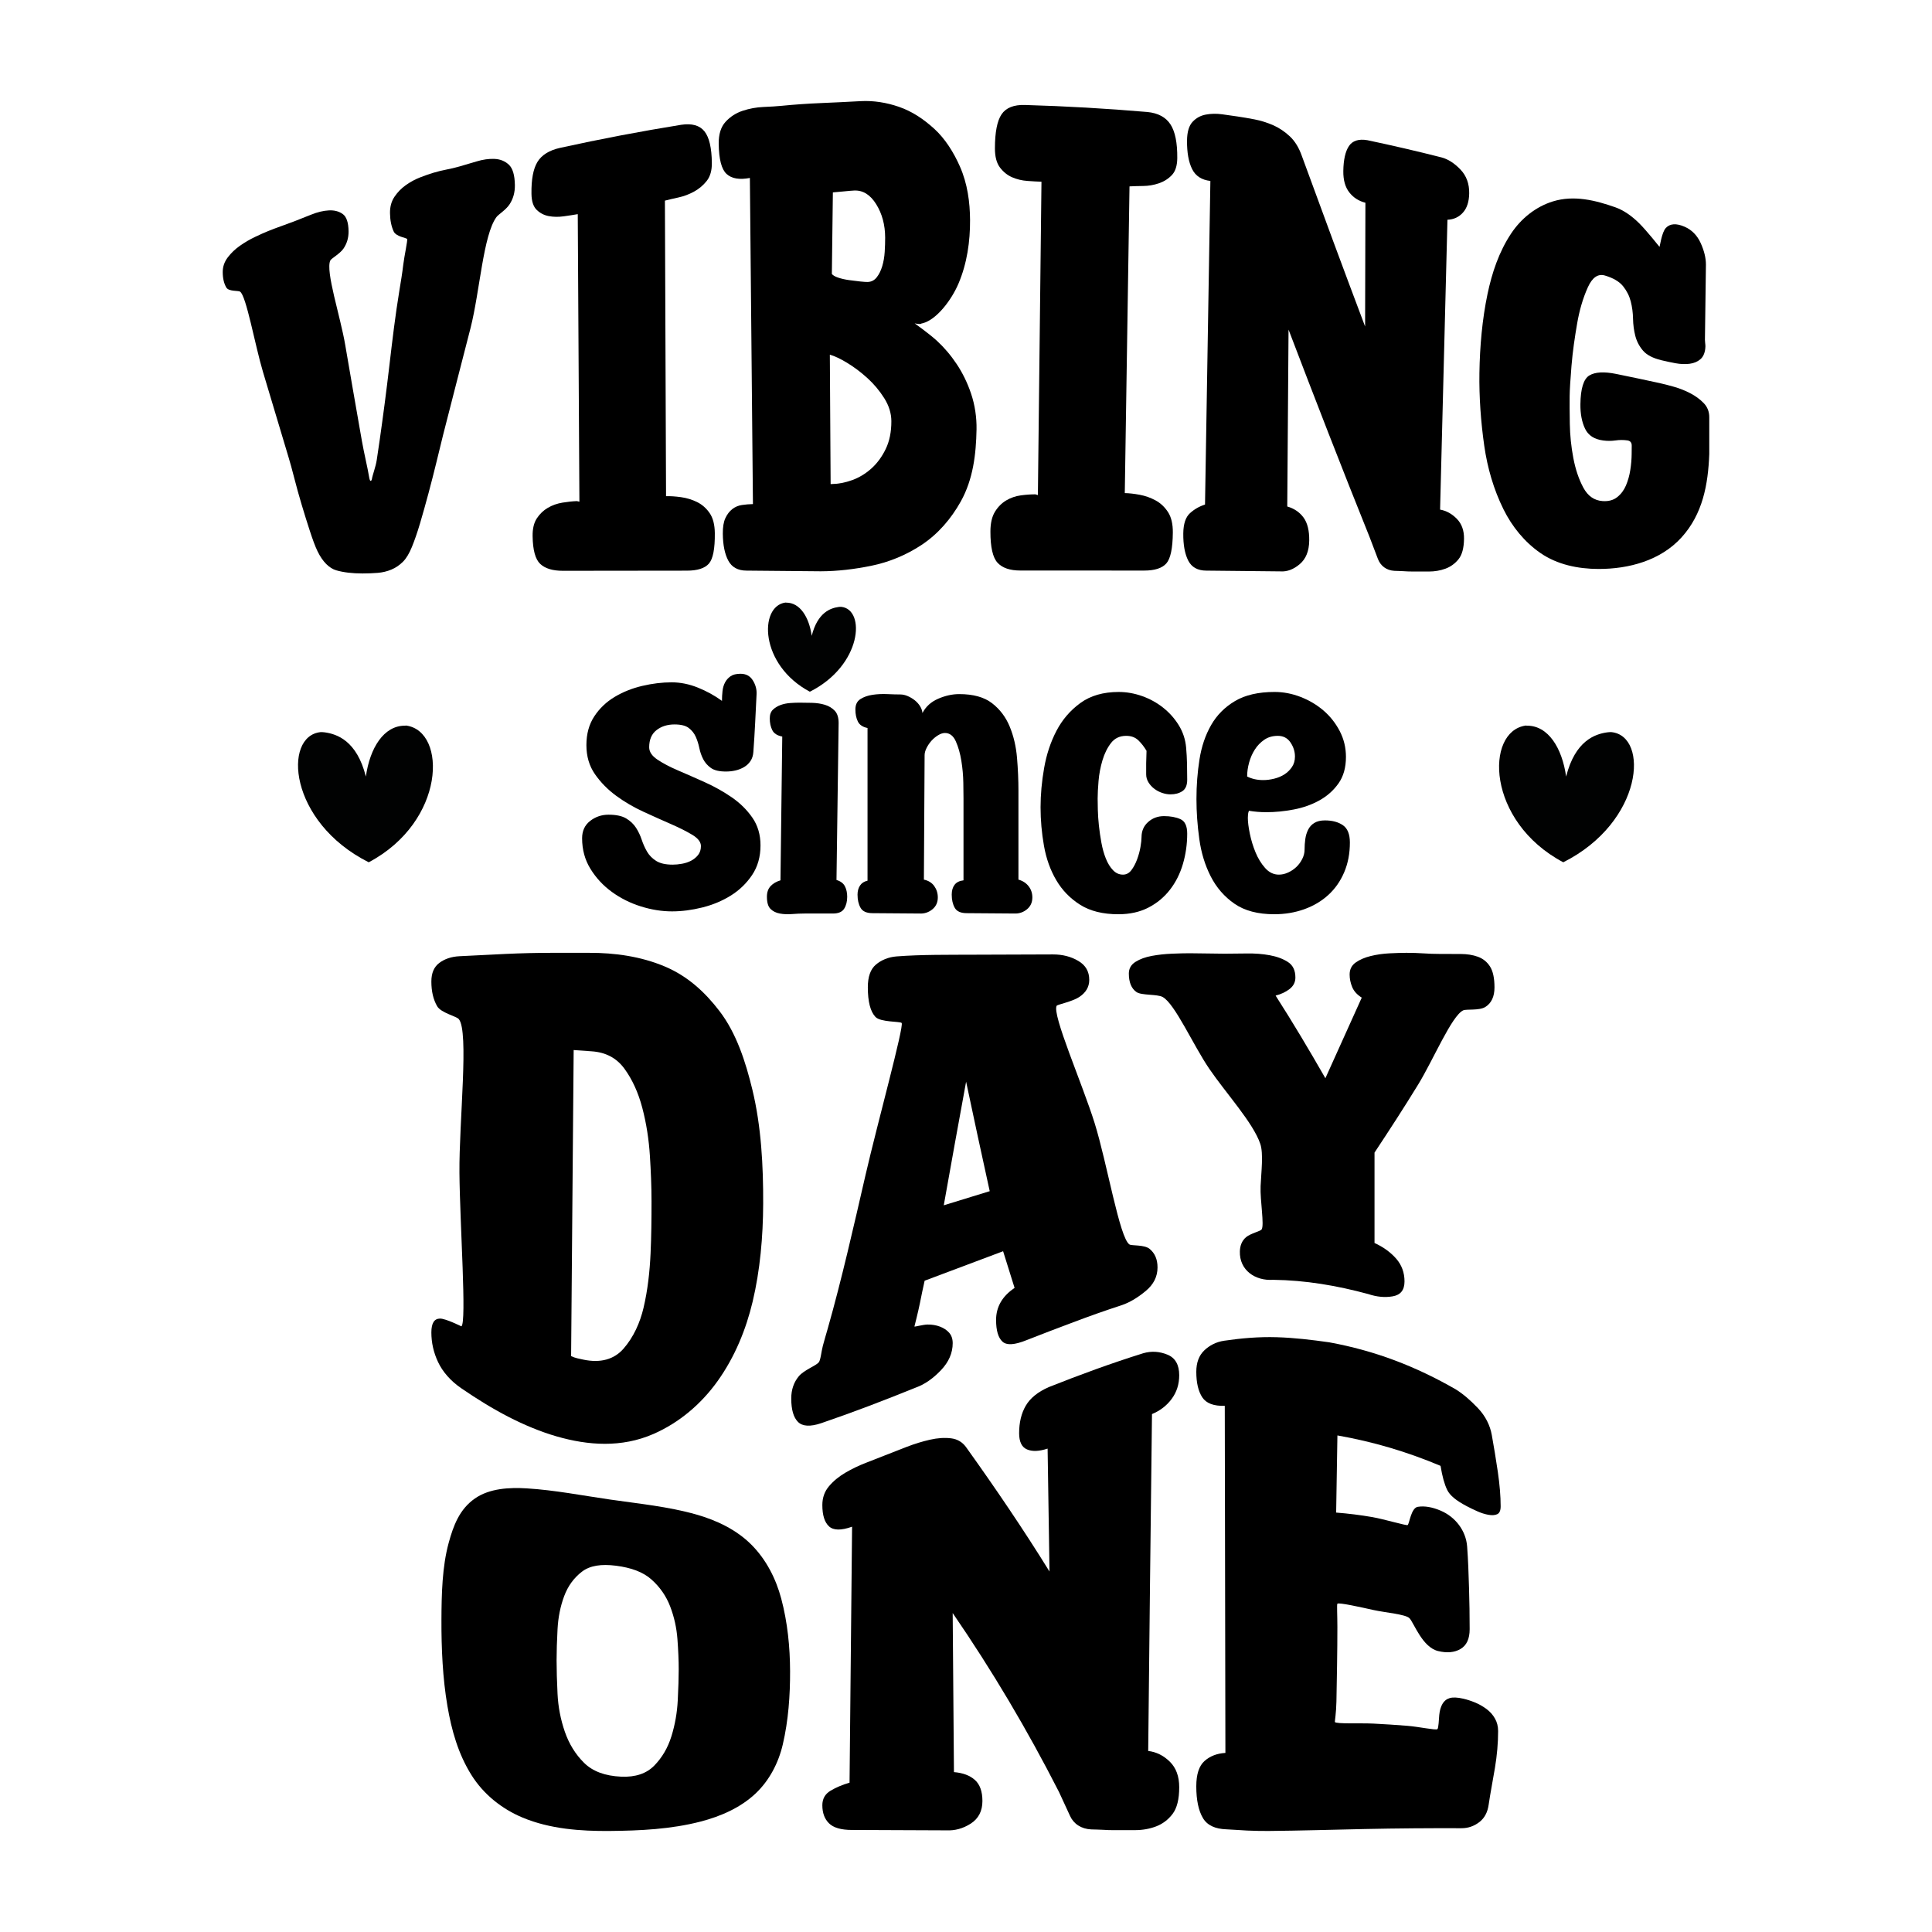 <svg xmlns="http://www.w3.org/2000/svg" xmlns:xlink="http://www.w3.org/1999/xlink" id="Layer_1" x="0px" y="0px" width="1000px" height="1000px" viewBox="0 0 1000 1000" xml:space="preserve"><g> <g> <g> <path d="M191.676,248.851c0.218,0.207,0.68-0.182,0.763-0.668c0.463-2.679,2.012-6.482,2.563-10.083 c0.552-3.594,1.059-7.055,1.529-10.358c1.823-12.77,3.493-25.574,4.995-38.394c1.528-13.063,3.103-26.34,5.216-39.105 c0.707-4.267,1.453-8.747,1.987-13.248c0.531-4.499,2.396-12.845,1.981-13.328c-0.498-0.583-5.716-1.206-6.938-3.853 c-1.224-2.644-1.858-5.804-1.91-9.497c-0.043-3.281,0.724-6.095,2.304-8.449c1.577-2.352,3.543-4.374,5.899-6.047 c2.354-1.672,4.84-3.022,7.467-4.034c2.619-1.01,4.865-1.792,6.734-2.349c2.375-0.708,4.629-1.261,6.758-1.662 c2.125-0.401,4.383-0.938,6.77-1.608c2.557-0.717,5.492-1.586,8.818-2.598c3.321-1.011,6.45-1.453,9.371-1.32 c2.916,0.132,5.386,1.129,7.39,2.992c2.003,1.861,3.047,5.391,3.125,10.544c0.058,3.814-0.884,7.173-2.813,10.063 c-1.936,2.896-5.718,5.132-6.729,6.512c-6.885,9.383-8.576,38.413-13.412,57.45c-4.682,18.431-9.58,36.978-14.206,55.341 c-0.986,3.915-2.104,8.583-3.395,13.892c-1.295,5.314-2.672,10.708-4.136,16.18c-1.463,5.471-2.932,10.699-4.402,15.677 c-1.474,4.982-2.926,9.058-4.203,12.188c-1.35,3.307-2.875,5.922-4.652,7.691c-1.776,1.77-3.778,3.12-5.993,4.047 c-2.22,0.927-4.578,1.487-7.062,1.69c-2.484,0.203-5.104,0.305-7.851,0.305c-5.323,0-9.838-0.548-13.537-1.607 c-3.704-1.06-7.108-4.433-9.748-9.869c-1.252-2.577-2.543-6.144-3.952-10.448c-1.406-4.302-2.814-8.815-4.222-13.515 c-1.406-4.701-2.681-9.281-3.822-13.745c-1.142-4.462-2.155-8.12-3.017-10.98c-4.407-14.653-8.81-29.407-13.209-44.081 c-4.146-13.82-8.673-39.657-11.923-41.652c-0.957-0.586-5.836,0.019-7.073-2.102c-1.239-2.12-1.856-4.79-1.856-8.053 c0-2.744,0.863-5.245,2.588-7.521c1.727-2.275,3.82-4.291,6.289-6.023c2.466-1.733,5.063-3.262,7.781-4.561 c2.721-1.297,4.992-2.31,6.814-3.044c2.314-0.933,4.596-1.797,6.832-2.585s4.52-1.629,6.85-2.524 c2.493-0.959,5.364-2.1,8.612-3.409c3.245-1.311,6.298-2.051,9.151-2.202c2.851-0.151,5.254,0.479,7.205,1.882 c1.948,1.403,2.957,4.402,3.01,8.949c0.039,3.365-0.854,6.375-2.68,9.01c-1.826,2.638-6.26,5.035-6.757,6.06 c-2.637,5.43,5.253,29.138,7.707,43.735c2.521,15.006,5.232,30.082,7.804,44.984c0.57,3.304,1.146,6.56,1.781,9.69 c0.638,3.133,1.383,6.422,2.043,9.724c0.192,0.971,0.368,1.98,0.551,2.966C191.053,246.889,191.266,248.459,191.676,248.851z"></path> <path d="M299.047,110.845c-2.066,0.362-4.483,0.734-7.233,1.119c-2.755,0.384-5.352,0.346-7.768-0.106 c-2.418-0.453-4.506-1.531-6.25-3.227c-1.748-1.696-2.648-4.453-2.709-8.303c-0.109-7.465,0.927-12.975,3.112-16.545 c2.186-3.569,6.118-6.027,11.798-7.268c20.752-4.562,41.583-8.528,62.558-11.919c5.562-0.843,9.589,0.298,12.061,3.375 c2.474,3.08,3.751,8.548,3.837,16.361c0.042,3.91-0.842,7.014-2.643,9.302c-1.804,2.292-3.998,4.141-6.593,5.554 c-2.593,1.414-5.276,2.419-8.045,3.017c-2.771,0.6-5.108,1.156-7.014,1.649c0.187,50.99,0.391,101.979,0.588,152.968 c2.232-0.063,4.82,0.104,7.749,0.509c2.927,0.405,5.699,1.248,8.291,2.521c2.595,1.272,4.77,3.177,6.515,5.704 c1.746,2.523,2.646,5.993,2.69,10.389c0.088,8.058-0.929,13.321-3.048,15.76c-2.119,2.439-5.928,3.661-11.42,3.666 c-21.375,0.021-42.748,0.043-64.123,0.075c-5.322,0.008-9.248-1.189-11.771-3.553c-2.523-2.367-3.841-7.146-3.949-14.372 c-0.058-3.835,0.668-6.904,2.182-9.214c1.509-2.306,3.418-4.137,5.716-5.47c2.297-1.333,4.817-2.231,7.563-2.675 c2.741-0.445,5.23-0.71,7.467-0.791c0.518,0.12,0.775,0.18,1.293,0.3C299.613,210.063,299.331,160.454,299.047,110.845z"></path> <path d="M502.098,113.94c0.051,10.915-1.514,22.354-6.011,32.893c-3.711,8.693-11.447,18.689-18.49,20.476 c-0.26,0.065-0.611,0.073-0.78,0.2c-0.175,0.131-0.351,0.194-0.521,0.196c-1.392,0.018-2.864-0.34-2.864-0.34 c-0.005,0.008,7.653,5.474,11.476,8.99c3.817,3.516,7.253,7.559,10.288,12.114c3.031,4.552,5.523,9.641,7.406,15.204 c2.02,5.967,2.963,12.404,2.848,18.633c-0.238,12.763-1.748,25.764-8.156,37.258c-4.952,8.88-11.725,16.808-20.235,22.45 c-7.911,5.243-16.825,8.946-26.124,10.84c-8.585,1.749-17.35,2.82-26.126,2.844c-12.792-0.121-25.584-0.243-38.376-0.351 c-4.467,0.003-7.617-1.72-9.455-5.142c-1.84-3.423-2.787-8.066-2.852-13.94c-0.037-3.424,0.408-6.122,1.334-8.1 c0.924-1.972,2.115-3.528,3.564-4.659c1.448-1.13,3.12-1.84,5.014-2.119c1.885-0.279,3.781-0.439,5.678-0.473 c-0.533-56.269-1.058-112.538-1.584-168.806c-5.395,1.035-9.404,0.354-12.043-2.051c-2.635-2.405-3.998-7.631-4.083-15.708 c-0.052-4.892,1.126-8.66,3.544-11.302c2.414-2.637,5.365-4.547,8.851-5.706c3.481-1.157,7.063-1.813,10.73-1.968 c3.667-0.152,6.727-0.34,9.175-0.582c6.854-0.677,13.728-1.156,20.605-1.441c6.879-0.285,13.77-0.63,20.629-1 c6.633-0.357,13.327,0.74,19.604,2.893c7.164,2.457,12.944,6.478,18.3,11.304c5.727,5.16,10.2,12.358,13.412,19.646 C500.781,95.104,502.053,104.664,502.098,113.94z M429.93,250.553c0.207-0.003,0.312-0.006,0.519-0.009 c3.444-0.048,6.978-0.721,10.592-2.023c3.607-1.302,6.92-3.292,9.927-5.975c3.004-2.681,5.497-6.054,7.469-10.119 c1.97-4.058,2.947-8.876,2.929-14.436c-0.015-4.039-1.237-8.008-3.677-11.881c-2.437-3.87-5.351-7.35-8.739-10.426 c-3.39-3.074-6.873-5.696-10.435-7.855c-3.563-2.161-6.563-3.569-8.992-4.237C429.657,205.912,429.795,228.233,429.93,250.553z M430.565,141.776c0.524,0.729,1.619,1.371,3.271,1.925s3.528,0.981,5.617,1.276c2.089,0.295,4.049,0.538,5.872,0.724 c1.824,0.186,3.088,0.272,3.785,0.249c1.91-0.063,3.476-0.868,4.687-2.417c1.209-1.548,2.162-3.475,2.849-5.766 c0.686-2.291,1.114-4.768,1.276-7.421c0.164-2.654,0.243-5.123,0.234-7.396c-0.023-6.563-1.571-12.331-4.646-17.261 c-3.071-4.929-6.887-7.291-11.423-7.07c-1.224,0.059-3.104,0.215-5.628,0.477c-2.529,0.261-4.318,0.425-5.365,0.486 C430.92,113.647,430.741,127.712,430.565,141.776z"></path> <path d="M539.063,94.06c-2.098-0.07-4.547-0.208-7.338-0.412c-2.795-0.203-5.42-0.835-7.859-1.896 c-2.445-1.062-4.545-2.747-6.289-5.051c-1.742-2.307-2.613-5.607-2.607-9.918c0.012-8.36,1.158-14.24,3.441-17.616 c2.283-3.375,6.32-5.01,12.109-4.83c21.148,0.614,42.23,1.826,63.314,3.632c5.594,0.536,9.596,2.707,12.008,6.428 c2.412,3.724,3.584,9.54,3.512,17.444c-0.037,3.956-0.984,6.895-2.83,8.819c-1.848,1.928-4.082,3.336-6.705,4.225 c-2.623,0.89-5.334,1.353-8.121,1.38c-2.789,0.028-5.148,0.106-7.068,0.213c-0.816,52.919-1.646,105.838-2.443,158.757 c2.232,0.034,4.82,0.324,7.744,0.87c2.92,0.545,5.674,1.526,8.24,2.931c2.568,1.407,4.707,3.427,6.404,6.049 c1.693,2.622,2.521,6.154,2.48,10.604c-0.072,8.156-1.193,13.47-3.361,15.936c-2.17,2.466-6,3.708-11.494,3.705 c-21.377-0.011-42.752-0.023-64.129-0.025c-5.322-0.001-9.229-1.332-11.713-3.993c-2.486-2.661-3.729-8.042-3.721-16.155 c0.006-4.307,0.783-7.727,2.338-10.257c1.553-2.527,3.494-4.489,5.822-5.873c2.326-1.382,4.869-2.262,7.627-2.628 c2.758-0.365,5.258-0.541,7.496-0.526c0.52,0.154,0.773,0.233,1.291,0.387C537.828,202.193,538.449,148.127,539.063,94.06z"></path> <path d="M666.283,262.153c3.598,1.05,6.406,2.968,8.43,5.735c2.025,2.771,3.006,6.745,2.938,11.935 c-0.074,5.433-1.721,9.49-4.932,12.199c-3.213,2.71-6.533,3.964-9.963,3.726c-12.789-0.131-25.58-0.268-38.369-0.395 c-4.465-0.004-7.58-1.729-9.35-5.178c-1.77-3.45-2.629-8.143-2.572-14.059c0.049-4.929,1.199-8.428,3.459-10.484 c2.254-2.052,4.852-3.542,7.789-4.467c0.9-55.836,1.836-111.672,2.775-167.507c-4.523-0.509-7.684-2.559-9.479-6.202 c-1.793-3.639-2.664-8.546-2.605-14.71c0.043-4.438,0.99-7.662,2.846-9.66c1.852-1.999,4.135-3.256,6.846-3.769 c2.707-0.512,5.543-0.564,8.508-0.156c2.963,0.409,5.57,0.783,7.834,1.115c2.781,0.407,5.791,0.917,9.004,1.539 c3.209,0.623,6.379,1.617,9.488,2.972c3.113,1.355,6.004,3.288,8.664,5.772c2.658,2.483,4.746,5.888,6.25,10.187 c10.768,29.472,21.645,58.901,32.732,88.253c0.055-21.353,0.102-42.706,0.16-64.059c-3.443-0.872-6.227-2.655-8.348-5.37 c-2.121-2.714-3.15-6.407-3.086-11.071c0.084-5.822,1.055-10.14,2.912-12.908c1.855-2.768,5.025-3.786,9.51-3.036 c12.846,2.71,25.637,5.668,38.357,8.905c3.416,0.897,6.689,2.996,9.811,6.246c3.115,3.249,4.637,7.361,4.561,12.347 c-0.063,4.339-1.145,7.652-3.23,9.982c-2.09,2.333-4.768,3.575-8.021,3.711c-1.252,50.01-2.545,100.017-3.814,150.026 c3.25,0.576,6.146,2.179,8.682,4.774c2.533,2.599,3.77,6.051,3.707,10.387c-0.072,4.772-1.023,8.277-2.861,10.545 c-1.836,2.267-4.1,3.896-6.771,4.876c-2.68,0.979-5.557,1.474-8.646,1.469c-3.092-0.003-5.922-0.008-8.498-0.011 c-1.543-0.001-3.092-0.057-4.633-0.172c-1.541-0.115-3.174-0.097-4.635-0.177c-4.078-0.223-7.131-2.519-8.533-6.178 c-1.404-3.661-2.855-7.458-4.342-11.391c-14.338-35.621-28.225-71.414-41.908-107.29 C666.727,201.122,666.502,231.636,666.283,262.153z"></path> <path d="M844.541,235.045c0.012-1.313,0.023-2.771,0.037-4.373c0.014-1.596-0.744-2.505-2.271-2.718 c-2.035-0.284-4.074-0.282-6.117,0.017c-2.045,0.299-4.176,0.308-6.385,0.02c-4.59-0.599-7.721-2.61-9.383-6.089 c-1.662-3.481-2.465-7.717-2.406-12.668c0.096-8.113,1.645-13.106,4.635-14.905c2.99-1.797,7.613-2.053,13.867-0.781 c7.516,1.528,15.021,3.112,22.514,4.747c2.02,0.44,4.5,1.077,7.438,1.911c2.938,0.832,5.752,1.957,8.438,3.353 c2.682,1.395,4.986,3.091,6.912,5.072c1.928,1.979,2.895,4.418,2.895,7.335c0,6.351,0,12.704,0,19.054 c-0.596,15.789-3.391,31.051-14.354,43.145c-10.881,12.002-27.354,16.371-43.047,16.328c-10.461-0.029-21.271-2.21-30.01-8.262 c-8.229-5.697-14.668-13.666-19.104-22.616c-5.094-10.276-8.322-21.511-9.934-32.754c-1.789-12.51-2.713-25.302-2.521-37.833 c0.205-13.601,1.428-27.687,4.197-40.867c2.277-10.843,5.869-21.763,12.234-31.319c5.164-7.751,12.721-13.859,21.633-16.602 c10.93-3.364,22.063-0.536,32.287,3.061c4.273,1.503,8.443,4.413,12.326,8.249c3.885,3.836,10.527,12.217,10.527,12.217 c0.197-0.064,1.129-7.49,3.295-9.786c2.162-2.293,5.387-2.498,9.668-0.642c3.779,1.642,6.566,4.508,8.371,8.5 c1.801,3.993,2.703,7.688,2.701,11.134c-0.17,12.968-0.338,25.936-0.516,38.903c0,0.519,0.039,1.095,0.121,1.721 c0.084,0.629,0.139,1.218,0.125,1.722c-0.084,2.975-1.006,5.233-2.508,6.552c-1.502,1.32-3.387,2.128-5.646,2.417 c-2.258,0.29-4.688,0.204-7.283-0.271c-2.6-0.479-5.074-1.001-7.424-1.579c-4.365-1.075-7.512-2.705-9.428-4.942 c-1.916-2.238-3.248-4.771-3.982-7.592c-0.73-2.817-1.129-5.8-1.188-8.923c-0.059-3.124-0.455-6.107-1.188-8.967 c-0.73-2.855-2.057-5.478-3.965-7.859c-1.906-2.381-5.043-4.252-9.406-5.546c-3.527-1.045-6.494,0.946-8.801,6.021 c-2.682,5.905-4.445,12.313-5.551,18.69c-1.258,7.272-2.332,14.603-2.943,21.997c-0.602,7.29-0.918,12.555-0.957,15.751 c-0.043,3.599-0.016,8.364,0.084,14.276c0.098,5.917,0.703,11.853,1.826,17.748c1.123,5.898,2.855,11.026,5.199,15.357 c2.342,4.33,5.65,6.607,9.922,6.909c3.074,0.217,5.602-0.471,7.576-2.036c1.977-1.563,3.49-3.573,4.535-6.033 c1.045-2.459,1.797-5.118,2.246-7.991C844.285,240.427,844.518,237.679,844.541,235.045z"></path> </g> </g> <g> <g> <path d="M288.009,743.45c-8.335-2.412-16.946-6.036-24.771-10.063c-8.454-4.349-16.513-9.371-24.441-14.795 c-5.723-3.914-9.743-8.68-12.057-13.59s-3.468-10.018-3.468-15.303c0-4.84,1.49-7.164,4.46-7.203 c2.971-0.038,11.063,4.02,11.063,4.02c2.854-1.631-0.768-53.006-0.989-79.49c-0.225-26.498,5.025-73.194-0.331-79.534 c-1.279-1.514-9.247-3.229-11.229-6.702c-1.979-3.47-2.974-7.68-2.974-12.748c0-4.402,1.371-7.576,4.128-9.646 c2.751-2.066,6.229-3.245,10.405-3.458c7.97-0.408,15.97-0.818,23.945-1.188c7.971-0.369,15.961-0.569,23.944-0.569 c7.661,0,11.493-0.001,19.157-0.001c13.375-0.048,26.943,1.869,39.304,7.093c11.868,5.015,20.795,13.313,28.241,23.045 c8.845,11.56,13.552,26.366,17.01,40.599c4.633,19.066,5.694,39.654,5.613,59.215c-0.069,16.922-1.58,34.349-5.447,50.573 c-3.438,14.431-9.195,28.63-18.165,41.172c-8.452,11.824-19.855,21.531-33.194,27.349 C321.705,749.421,304.418,748.199,288.009,743.45z M295.606,701.912c1.1,0.523,2.146,0.896,3.137,1.124s2.034,0.46,3.139,0.694 c9.027,1.921,16.026-0.166,20.811-5.619c5.229-5.965,8.594-13.5,10.404-21.208c2.18-9.281,3.203-18.724,3.633-28.084 c0.409-8.89,0.502-18.12,0.496-27.164c-0.008-7.728-0.346-15.488-0.826-23.203c-0.526-8.453-1.801-16.897-3.962-25.088 c-2.083-7.894-5.178-14.655-9.249-20.22c-4.073-5.567-9.745-8.521-17.013-8.99c-3.698-0.241-5.549-0.371-9.248-0.651 C296.497,596.305,296.062,649.109,295.606,701.912z"></path> <path d="M478.588,662.897c-0.883,3.948-1.707,7.881-2.479,11.784c-0.771,3.912-2.808,11.928-2.808,11.928 c0.208,0.201,4.462-0.993,6.771-1.029c2.31-0.035,4.462,0.322,6.439,1.067c1.98,0.745,3.583,1.814,4.789,3.191 c1.208,1.38,1.816,3.179,1.816,5.388c0,5.091-2.039,9.762-6.11,14.028c-4.077,4.268-8.313,7.228-12.718,8.843 c-16.267,6.59-32.596,12.871-49.212,18.535c-5.729,1.936-9.742,1.674-12.057-0.664c-2.312-2.338-3.469-6.356-3.469-12.097 c0-4.586,1.321-8.454,3.965-11.586c2.641-3.127,8.703-5.332,10.238-7.087c1.002-1.145,1.375-5.628,2.146-8.572 c0.771-2.938,1.67-5.895,2.478-8.736c7.346-25.84,13.497-53.141,19.651-79.842c6.043-26.219,20.021-77.009,18.662-78.564 c-0.765-0.876-10.898-0.321-13.541-3.105c-2.644-2.781-3.963-7.916-3.963-15.376c0-5.396,1.373-9.329,4.127-11.68 c2.752-2.348,6.489-3.955,10.734-4.284c12.906-1.003,26.995-0.813,40.46-0.887c13.455-0.075,26.975-0.092,40.459-0.141 c5.064-0.017,9.471,1.16,13.213,3.387c3.74,2.224,5.615,5.432,5.615,9.804c0,3.674-1.766,6.621-5.285,8.916 c-3.523,2.302-11.213,3.869-11.561,4.433c-2.637,4.262,13.334,40.541,19.652,60.83c6.457,20.729,12.879,59.424,18,62.75 c1.166,0.76,7.654,0.032,10.408,2.271c2.75,2.236,4.125,5.426,4.125,9.604c0,4.811-2.039,8.83-6.111,12.211 c-4.074,3.384-8.316,6.01-12.715,7.439c-8.326,2.705-16.584,5.641-24.771,8.74c-8.156,3.087-16.428,6.165-24.439,9.359 c-5.906,2.354-10.023,2.693-12.223,0.674c-2.201-2.021-3.303-5.77-3.303-11.221c0-6.752,3.188-12.304,9.576-16.58 c-2.379-7.586-3.564-11.371-5.941-18.99C505.67,652.717,492.141,657.838,478.588,662.897z M512.277,616.549 c-4.154-18.871-8.232-37.757-12.22-56.662c-3.925,21.312-7.767,42.638-11.563,63.973 C496.428,621.434,504.352,618.988,512.277,616.549z"></path> <path d="M658.928,662.43c-9.225,0.611-17.465-4.938-17.176-14.737c0.09-3.021,1.105-5.599,3.307-7.408 c2.197-1.808,7.355-3.073,7.926-3.865c1.553-2.169-0.826-15.108-0.496-22.495c0.33-7.382,1.533-16.834-0.164-21.851 c-3.707-10.955-17.617-25.998-26.424-38.903c-8.301-12.16-17.744-33.637-24.113-37.123c-2.848-1.56-10.898-0.73-13.543-2.555 c-2.641-1.822-3.961-5.073-3.961-9.583c0-2.574,1.15-4.609,3.465-6.064c2.313-1.455,5.123-2.464,8.426-3.074 c3.301-0.61,6.771-0.99,10.404-1.141c3.631-0.15,6.656-0.228,9.082-0.228c3.082,0,6.111,0.037,9.084,0.113 c2.971,0.076,5.998,0.116,9.084,0.116c3.305,0,7.104-0.038,11.396-0.113c4.291-0.075,8.309,0.229,12.053,0.927 c3.742,0.699,6.881,1.869,9.412,3.529c2.529,1.659,3.801,4.323,3.801,7.987c0,2.39-0.992,4.376-2.975,5.929 c-1.98,1.555-4.404,2.692-7.266,3.428c8.982,14.025,17.49,28.324,25.764,42.777c6.279-13.904,12.584-27.802,18.824-41.724 c-2.424-1.516-4.076-3.34-4.955-5.485c-0.879-2.146-1.318-4.299-1.318-6.477c0-2.675,1.045-4.738,3.137-6.221 c2.09-1.479,4.678-2.599,7.764-3.352c3.082-0.754,6.328-1.225,9.744-1.396c3.408-0.171,6.328-0.264,8.752-0.264 c3.084,0,6.002,0.091,8.756,0.281c2.748,0.188,5.666,0.291,8.754,0.298c3.74,0.008,7.264,0.018,10.564,0.025 s6.275,0.467,8.92,1.43c2.641,0.963,4.734,2.64,6.271,5.05c1.541,2.411,2.314,6.049,2.314,10.819 c0,4.777-1.604,8.203-4.789,10.152c-3.195,1.951-9.73,0.957-11.396,1.725c-5.939,2.732-15.5,25.622-23.281,38.33 c-7.283,11.889-14.906,23.636-22.629,35.295c0,15.594,0,31.188,0,46.781c4.623,2.107,8.367,4.865,11.229,8.133 c2.857,3.268,4.295,7.234,4.295,11.743c0,4.514-2.041,7.03-6.111,7.739c-4.074,0.711-8.314,0.287-12.719-1.196 C691.92,665.411,675.77,662.635,658.928,662.43z"></path> <path d="M315.6,947.706c-15.012,0.136-30.938-1.014-45.03-6.894c-10.83-4.518-20.283-12.063-26.529-22.021 c-6.92-11.034-10.312-23.274-12.445-35.709c-2.48-14.444-3.163-29.948-3.107-44.662c0.051-13.217,0.362-27.508,3.767-39.911 c2.416-8.805,5.528-17.321,13.593-22.921c7.541-5.233,17.794-5.771,26.854-5.21c14.449,0.896,28.945,3.741,43.229,5.803 c14.755,2.129,29.931,3.607,44.377,7.696c10.556,2.986,20.871,7.875,28.655,15.695c7.578,7.608,12.635,17.479,15.396,27.842 c3.296,12.367,4.544,25.14,4.583,37.566c0.038,12.474-0.847,25.429-3.77,37.935c-2.237,9.581-6.935,18.631-14.08,25.387 c-7.823,7.394-18.135,11.864-28.494,14.545C347.268,946.815,331.286,947.563,315.6,947.706z M318.875,810.418 c-7.646-0.982-13.539-0.104-17.685,3.094c-4.149,3.199-7.206,7.373-9.171,12.629c-1.967,5.26-3.111,10.982-3.439,17.145 c-0.326,6.163-0.49,11.514-0.49,16.052c0,4.904,0.165,10.729,0.49,17.416c0.328,6.689,1.584,13.249,3.768,19.569 c2.182,6.316,5.516,11.724,9.989,16.141c4.472,4.414,10.858,6.767,19.159,7.139c7.42,0.334,13.149-1.616,17.191-5.771 c4.037-4.149,6.989-9.183,8.844-15.155c1.854-5.971,2.947-12.177,3.275-18.634c0.327-6.452,0.491-11.817,0.491-16 c0-4.528-0.22-9.725-0.655-15.608c-0.438-5.887-1.691-11.543-3.769-16.949c-2.072-5.404-5.295-10.026-9.66-13.926 C332.852,813.659,326.736,811.43,318.875,810.418z"></path> <path d="M493.762,917.24c4.586,0.38,8.191,1.713,10.808,4.025c2.619,2.313,3.93,5.994,3.93,10.931 c0,5.169-2.02,9.129-6.057,11.71c-4.042,2.583-8.246,3.686-12.61,3.48c-16.268-0.084-32.533-0.148-48.801-0.203 c-5.681,0.013-9.66-1.164-11.953-3.447c-2.293-2.284-3.438-5.355-3.438-9.355c0-3.33,1.418-5.828,4.26-7.521 c2.835-1.687,6.109-3.081,9.824-4.151c0.468-44.164,0.903-88.329,1.31-132.494c-5.681,2.036-9.659,1.945-11.952-0.178 c-2.291-2.123-3.439-5.791-3.439-11.044c0-3.78,1.146-7.021,3.439-9.724c2.293-2.705,5.127-5.036,8.515-7.021 c3.382-1.979,6.931-3.688,10.646-5.112c3.71-1.426,6.984-2.716,9.825-3.848c3.489-1.392,7.258-2.861,11.298-4.416 c4.036-1.551,8.025-2.784,11.955-3.677c3.927-0.892,7.588-1.142,10.972-0.724c3.379,0.416,6.06,2.069,8.022,4.957 c14.958,20.916,29.365,42.119,42.904,63.984c-0.322-21.205-0.648-42.412-0.98-63.618c-4.371,1.445-7.922,1.583-10.645,0.425 c-2.729-1.157-4.096-3.951-4.096-8.403c0-5.558,1.146-10.296,3.438-14.226c2.293-3.932,6.273-7.168,11.955-9.647 c16.094-6.401,32.268-12.324,48.799-17.496c4.367-1.282,8.57-0.929,12.605,0.729c4.039,1.657,6.064,5.254,6.064,10.639 c0,4.687-1.314,8.801-3.936,12.304c-2.619,3.508-6.008,6.092-10.154,7.8c-0.697,58.124-1.365,116.248-1.961,174.373 c4.146,0.49,7.859,2.313,11.133,5.495c3.277,3.185,4.918,7.603,4.918,13.253c0,6.223-1.148,10.857-3.441,13.858 c-2.291,2.999-5.137,5.151-8.52,6.439c-3.387,1.29-7.035,1.936-10.969,1.938s-7.533,0.009-10.807,0.012 c-1.969,0.001-3.938-0.063-5.896-0.197c-1.963-0.135-4.029-0.104-5.893-0.191c-5.211-0.246-9.119-2.883-10.977-6.971 c-1.854-4.092-3.764-8.235-5.729-12.424c-16.385-32.119-34.602-62.883-55.021-92.596 C493.325,862.354,493.545,889.799,493.762,917.24z"></path> <path d="M692.23,830.082c-0.346,0.303-0.004,5.829-0.004,12.014c0,6.192-0.055,12.733-0.162,19.627 c-0.109,6.896-0.221,13.228-0.33,18.974c-0.109,5.752-0.896,10.501-0.816,10.616c0.771,1.096,13.443,0.476,19.98,0.82 c5.658,0.297,11.514,0.651,17.518,1.14c6.002,0.487,14.693,2.377,15.561,1.747c0.643-0.467,0.764-5.066,0.98-7.344 c0.217-2.271,0.762-4.182,1.637-5.712c0.869-1.521,2.135-2.538,3.77-3.032c1.635-0.492,3.979-0.398,7.039,0.309 c1.967,0.454,3.986,1.111,6.063,1.964c2.072,0.851,4.039,1.974,5.895,3.337c1.854,1.362,3.326,3.023,4.422,4.951 c1.092,1.922,1.639,4.085,1.639,6.5c0,6.148-0.547,12.447-1.639,19.033c-1.094,6.588-2.396,13.15-3.277,19.216 c-0.535,3.669-2.02,6.71-4.746,8.828c-2.732,2.123-5.852,3.226-9.336,3.213c-16.631-0.063-33.32,0.062-49.943,0.413 c-16.625,0.352-33.443,0.863-49.945,1.012c-3.684,0.033-7.371-0.068-10.969-0.215c-3.6-0.145-7.398-0.514-10.975-0.648 c-5.461-0.209-9.662-1.943-11.955-5.809c-2.293-3.866-3.441-9.361-3.441-16.438c0-6.225,1.422-10.582,4.262-13.109 c2.834-2.523,6.438-3.923,10.807-4.182c-0.098-59.883-0.221-119.765-0.322-179.645c-5.682,0.157-9.557-1.251-11.629-4.383 c-2.072-3.129-3.111-7.534-3.111-13.227c0-4.737,1.361-8.416,4.094-11.055c2.729-2.633,6.229-4.438,10.316-5.038 c8.906-1.312,18.01-2.095,27.188-1.819c9.145,0.275,18.123,1.348,27.18,2.635c23.701,4.338,44.617,12.354,65.504,24.347 c3.709,2.308,7.533,5.552,11.465,9.696c3.93,4.145,6.305,8.921,7.205,13.963c1.049,5.88,2.125,12.238,3.107,18.977 c0.982,6.743,1.475,12.697,1.475,17.938c0,2.187-0.604,3.524-1.801,4.067c-1.199,0.543-2.734,0.629-4.586,0.291 c-1.854-0.34-3.77-0.945-5.73-1.828c-1.963-0.879-3.822-1.773-5.566-2.695c-5.24-2.771-8.57-5.428-9.988-8.344 c-1.418-2.913-2.568-7.063-3.438-12.459c-17.459-7.334-34.734-12.459-53.385-15.748c-0.229,13.311-0.443,26.621-0.652,39.932 c6.328,0.493,12.553,1.268,18.666,2.328c6.107,1.059,17.775,4.556,18.342,4.127c0.92-0.699,1.748-8.87,5.242-9.434 c3.486-0.56,7.432,0.113,11.787,1.959c7.643,3.236,13.131,10.328,13.754,18.55c0.533,7.013,0.764,14.311,0.98,21.544 c0.217,7.238,0.33,14.313,0.33,21.24c0,5.08-1.59,8.449-4.754,10.301c-3.166,1.853-7.076,2.152-11.623,1.045 c-8.105-1.977-12.41-14.417-14.736-16.939c-1.955-2.117-12.563-2.926-18.668-4.287 C704.785,831.981,693.074,829.34,692.23,830.082z"></path> </g> </g> <g> <g> <g> <path d="M347.834,471.73c-5.295,0-10.683-0.863-16.159-2.585c-5.479-1.723-10.466-4.216-14.957-7.479 c-4.496-3.26-8.188-7.229-11.08-11.911c-2.896-4.677-4.341-9.972-4.341-15.881c0-3.814,1.385-6.802,4.154-8.958 c2.771-2.153,5.938-3.23,9.51-3.23c3.939,0,6.986,0.646,9.145,1.938c2.151,1.292,3.846,2.895,5.078,4.801 c1.229,1.911,2.215,3.97,2.951,6.187c0.74,2.215,1.664,4.279,2.771,6.186c1.107,1.911,2.678,3.509,4.709,4.801 s4.895,1.939,8.588,1.939c1.478,0,3.075-0.153,4.801-0.462c1.724-0.305,3.293-0.831,4.709-1.569 c1.414-0.739,2.615-1.723,3.604-2.955c0.982-1.229,1.477-2.77,1.477-4.617c0-2.092-1.477-4.031-4.432-5.816 c-2.955-1.783-6.619-3.63-10.988-5.541c-4.371-1.907-9.109-4.031-14.219-6.371c-5.111-2.337-9.854-5.105-14.221-8.31 c-4.371-3.201-8.032-6.925-10.986-11.173c-2.956-4.248-4.433-9.262-4.433-15.051c0-5.785,1.353-10.739,4.063-14.866 c2.706-4.124,6.216-7.479,10.525-10.064c4.308-2.586,9.077-4.493,14.313-5.725c5.23-1.229,10.312-1.847,15.235-1.847 c4.554,0,9.108,0.924,13.666,2.771c4.553,1.847,8.68,4.126,12.373,6.833c0-1.724,0.092-3.417,0.276-5.079 c0.186-1.662,0.612-3.139,1.293-4.433c0.675-1.292,1.629-2.369,2.86-3.232c1.229-0.859,2.955-1.292,5.171-1.292 c2.831,0,4.954,1.141,6.371,3.417c1.414,2.28,2.063,4.648,1.939,7.109c-0.249,5.05-0.495,10.036-0.739,14.959 c-0.248,4.925-0.554,9.911-0.924,14.958c-0.123,1.846-0.616,3.417-1.479,4.708c-0.861,1.293-1.971,2.34-3.324,3.14 c-1.354,0.802-2.832,1.384-4.433,1.754c-1.602,0.37-3.263,0.555-4.985,0.555c-3.447,0-6.032-0.615-7.754-1.847 c-1.729-1.229-3.049-2.739-3.974-4.524c-0.923-1.784-1.601-3.723-2.029-5.817c-0.434-2.092-1.05-4.031-1.849-5.817 c-0.802-1.783-2.002-3.292-3.602-4.524c-1.603-1.229-4.063-1.847-7.389-1.847c-3.69,0-6.803,0.987-9.324,2.955 c-2.523,1.971-3.785,4.925-3.785,8.864c0,2.34,1.414,4.464,4.248,6.371c2.83,1.91,6.398,3.786,10.71,5.632 c4.311,1.846,8.926,3.878,13.852,6.094c4.924,2.217,9.539,4.802,13.853,7.757c4.307,2.954,7.876,6.462,10.71,10.525 c2.831,4.063,4.247,8.865,4.247,14.403c0,5.91-1.448,11.021-4.341,15.329c-2.896,4.311-6.557,7.848-10.986,10.618 c-4.434,2.771-9.358,4.834-14.772,6.187C358.112,471.052,352.881,471.73,347.834,471.73z"></path> </g> <g> <path d="M416.532,472.837c-2.096,0-4.279,0.093-6.555,0.278c-2.281,0.184-4.404,0.093-6.373-0.278 c-1.972-0.368-3.571-1.171-4.802-2.4c-1.231-1.229-1.846-3.324-1.846-6.279c0-2.337,0.646-4.184,1.938-5.54 c1.293-1.354,2.983-2.338,5.078-2.956l0.924-74.422c-2.587-0.49-4.312-1.598-5.171-3.323c-0.862-1.722-1.293-3.754-1.293-6.094 c0-1.968,0.556-3.478,1.662-4.524c1.108-1.045,2.431-1.847,3.972-2.401c1.536-0.554,3.198-0.893,4.984-1.016 c1.782-0.122,3.354-0.185,4.709-0.185c1.97,0,4.155,0.032,6.557,0.092c2.399,0.064,4.615,0.401,6.647,1.016 c2.032,0.618,3.722,1.634,5.079,3.048c1.353,1.417,2.03,3.54,2.03,6.371l-1.107,81.255c2.092,0.617,3.537,1.693,4.34,3.231 c0.8,1.541,1.201,3.355,1.201,5.448c0,2.464-0.524,4.524-1.57,6.186c-1.048,1.662-2.985,2.493-5.816,2.493H416.532 L416.532,472.837z"></path> </g> <g> <path d="M489.104,379.394c-1.107,0-2.31,0.401-3.603,1.201c-1.293,0.802-2.433,1.754-3.416,2.861 c-0.985,1.109-1.817,2.341-2.492,3.694c-0.68,1.355-1.019,2.584-1.019,3.693l-0.368,64.45c2.338,0.493,4.125,1.604,5.354,3.325 c1.229,1.725,1.848,3.693,1.848,5.909c0,2.585-0.955,4.648-2.862,6.186c-1.91,1.538-4.095,2.245-6.556,2.123l-24.377-0.184 c-3.077,0-5.142-0.923-6.188-2.771c-1.047-1.847-1.568-4.123-1.568-6.833c0-1.847,0.43-3.417,1.293-4.709 c0.857-1.292,2.151-2.124,3.878-2.494v-79.038c-2.464-0.491-4.126-1.598-4.985-3.323c-0.862-1.725-1.293-3.815-1.293-6.28 c0-2.461,0.859-4.248,2.586-5.354c1.725-1.108,3.813-1.847,6.277-2.215c2.461-0.37,5.017-0.491,7.665-0.37 c2.646,0.124,4.895,0.185,6.739,0.185c1.229,0,2.492,0.278,3.783,0.831c1.296,0.555,2.494,1.265,3.604,2.125 c1.107,0.863,2.03,1.878,2.771,3.047c0.736,1.171,1.168,2.372,1.291,3.601c1.725-3.324,4.435-5.785,8.127-7.387 c3.691-1.598,7.322-2.401,10.896-2.401c7.264,0,12.926,1.57,16.991,4.71c4.063,3.139,7.107,7.172,9.141,12.096 c2.031,4.925,3.293,10.312,3.785,16.158c0.492,5.849,0.74,11.542,0.74,17.082v45.982c2.215,0.618,3.969,1.754,5.262,3.417 s1.938,3.602,1.938,5.817c0,2.585-0.953,4.647-2.861,6.186c-1.91,1.538-4.096,2.245-6.557,2.123l-24.561-0.184 c-3.079,0-5.145-0.923-6.188-2.77c-1.047-1.847-1.567-4.123-1.567-6.833c0-2.091,0.489-3.785,1.478-5.079 c0.983-1.292,2.522-2.06,4.616-2.308v-42.473c0-1.599-0.03-4.277-0.092-8.034c-0.063-3.754-0.402-7.54-1.018-11.357 c-0.618-3.815-1.568-7.171-2.861-10.065C493.444,380.843,491.566,379.394,489.104,379.394z"></path> </g> <g> <path d="M581.252,452.708c1.725,0,3.17-0.767,4.342-2.308c1.168-1.539,2.15-3.385,2.951-5.54 c0.801-2.152,1.389-4.308,1.758-6.463c0.367-2.153,0.553-3.847,0.553-5.078c0-3.201,1.137-5.819,3.414-7.849 c2.279-2.031,5.016-3.047,8.223-3.047c3.322,0,6.154,0.525,8.492,1.57c2.34,1.047,3.51,3.54,3.51,7.479 c0,5.419-0.738,10.65-2.215,15.697c-1.48,5.05-3.73,9.511-6.742,13.389c-3.021,3.878-6.74,6.957-11.17,9.234 c-4.434,2.276-9.605,3.417-15.516,3.417c-8.004,0-14.588-1.634-19.758-4.895c-5.172-3.261-9.299-7.507-12.375-12.741 c-3.078-5.232-5.201-11.173-6.371-17.821c-1.17-6.647-1.754-13.297-1.754-19.945c0-6.524,0.615-13.296,1.848-20.313 c1.229-7.018,3.354-13.418,6.371-19.207c3.018-5.784,7.139-10.586,12.373-14.404c5.23-3.814,11.85-5.726,19.854-5.726 c4.063,0,8.094,0.711,12.094,2.124c4.002,1.417,7.635,3.417,10.898,6.002c3.26,2.584,5.969,5.631,8.123,9.141 c2.15,3.508,3.416,7.358,3.783,11.542c0.248,2.833,0.398,5.603,0.463,8.31c0.063,2.71,0.094,5.48,0.094,8.311 c0,2.833-0.832,4.802-2.49,5.91c-1.664,1.108-3.729,1.661-6.188,1.661c-1.357,0-2.771-0.244-4.25-0.739 c-1.477-0.49-2.832-1.2-4.063-2.123c-1.229-0.924-2.248-2.031-3.045-3.324c-0.805-1.292-1.201-2.678-1.201-4.156v-5.725 c0-1.108,0.029-2.184,0.092-3.231c0.061-1.045,0.092-2.125,0.092-3.232c-1.23-2.091-2.646-3.907-4.248-5.448 c-1.602-1.538-3.689-2.308-6.275-2.308c-3.324,0-5.941,1.231-7.85,3.693c-1.91,2.464-3.387,5.448-4.434,8.956 c-1.047,3.509-1.725,7.082-2.029,10.71c-0.311,3.634-0.463,6.681-0.463,9.142c0,1.356,0.027,3.295,0.094,5.817 c0.061,2.525,0.244,5.234,0.555,8.125c0.307,2.894,0.738,5.849,1.291,8.864c0.555,3.018,1.322,5.756,2.309,8.218 c0.984,2.464,2.219,4.463,3.695,6.002C577.557,451.941,579.281,452.708,581.252,452.708z"></path> </g> <g> <path d="M646.439,419.653c-0.248,0.618-0.4,1.232-0.463,1.847c-0.063,0.618-0.094,1.232-0.094,1.847 c0,2.095,0.338,4.801,1.018,8.125c0.676,3.324,1.662,6.556,2.953,9.695c1.295,3.14,2.957,5.849,4.986,8.125 c2.031,2.279,4.402,3.416,7.109,3.416c1.6,0,3.199-0.368,4.803-1.106c1.6-0.739,3.016-1.691,4.246-2.862 c1.23-1.168,2.246-2.554,3.049-4.155c0.799-1.599,1.199-3.2,1.199-4.801c0-1.847,0.121-3.662,0.371-5.448 c0.244-1.784,0.736-3.416,1.477-4.895c0.738-1.478,1.814-2.646,3.232-3.508c1.412-0.859,3.229-1.292,5.445-1.292 c3.814,0,6.928,0.831,9.326,2.493c2.398,1.662,3.602,4.649,3.602,8.956c0,5.665-0.984,10.803-2.953,15.42 c-1.973,4.616-4.709,8.526-8.219,11.727c-3.508,3.203-7.664,5.665-12.465,7.388c-4.803,1.723-9.973,2.585-15.514,2.585 c-8.496,0-15.359-1.817-20.592-5.449c-5.234-3.629-9.324-8.338-12.279-14.126c-2.953-5.786-4.926-12.217-5.91-19.298 c-0.984-7.078-1.479-14.003-1.479-20.776c0-7.018,0.521-13.851,1.568-20.498c1.049-6.648,3.049-12.559,6.004-17.729 c2.955-5.172,7.078-9.326,12.373-12.466c5.291-3.139,12.125-4.71,20.498-4.71c4.553,0,9.051,0.864,13.48,2.586 c4.432,1.725,8.369,4.063,11.818,7.018c3.443,2.955,6.246,6.495,8.4,10.618c2.152,4.126,3.232,8.588,3.232,13.39 c0,5.54-1.293,10.127-3.879,13.756c-2.584,3.633-5.881,6.557-9.879,8.771c-4.002,2.217-8.438,3.786-13.299,4.71 c-4.863,0.923-9.57,1.385-14.125,1.385c-1.604,0-3.143-0.062-4.619-0.186C649.393,420.086,647.916,419.901,646.439,419.653z M645.516,401.925c2.463,1.231,5.23,1.847,8.313,1.847c1.846,0,3.752-0.245,5.725-0.738c1.969-0.491,3.725-1.229,5.264-2.217 c1.537-0.983,2.83-2.244,3.879-3.785c1.043-1.538,1.568-3.354,1.568-5.449c0-2.584-0.77-5.014-2.309-7.293 c-1.541-2.277-3.727-3.417-6.557-3.417c-2.711,0-5.051,0.678-7.02,2.032c-1.971,1.355-3.602,3.047-4.895,5.078 c-1.293,2.031-2.277,4.279-2.953,6.74C645.852,397.186,645.516,399.587,645.516,401.925z"></path> </g> </g> <g> <path fill="#010202" d="M435.402,314.093c-0.415-0.014-0.886,0.006-1.407,0.083c-4.017,0.563-10.791,2.733-13.854,14.925 c-1.36-9.695-6.065-17.22-13.214-17.18c-0.419,0.01-0.036-0.091-0.435-0.034c-13.733,1.932-13.361,32.328,12.685,46.143 C446.262,344.416,448.204,315.372,435.402,314.093z"></path> </g> </g> <g> <g> <g> <path fill="#010202" d="M834.031,378.941c-0.641-0.022-1.361,0.011-2.16,0.125c-6.158,0.866-16.549,4.193-21.248,22.889 c-2.086-14.866-9.305-26.408-20.262-26.345c-0.645,0.015-0.055-0.14-0.666-0.053c-21.064,2.962-20.49,49.578,19.451,70.761 C850.684,425.441,853.66,380.902,834.031,378.941z"></path> </g> </g> <g> <g> <path fill="#010202" d="M190.85,446.319c39.94-21.184,40.518-67.799,19.451-70.761c-0.61-0.087-0.021,0.065-0.664,0.051 c-10.959-0.061-18.179,11.481-20.265,26.347c-4.698-18.696-15.088-22.022-21.247-22.889c-0.8-0.115-1.521-0.147-2.158-0.125 C146.336,380.902,149.313,425.441,190.85,446.319z"></path> </g> </g> </g></g></svg>